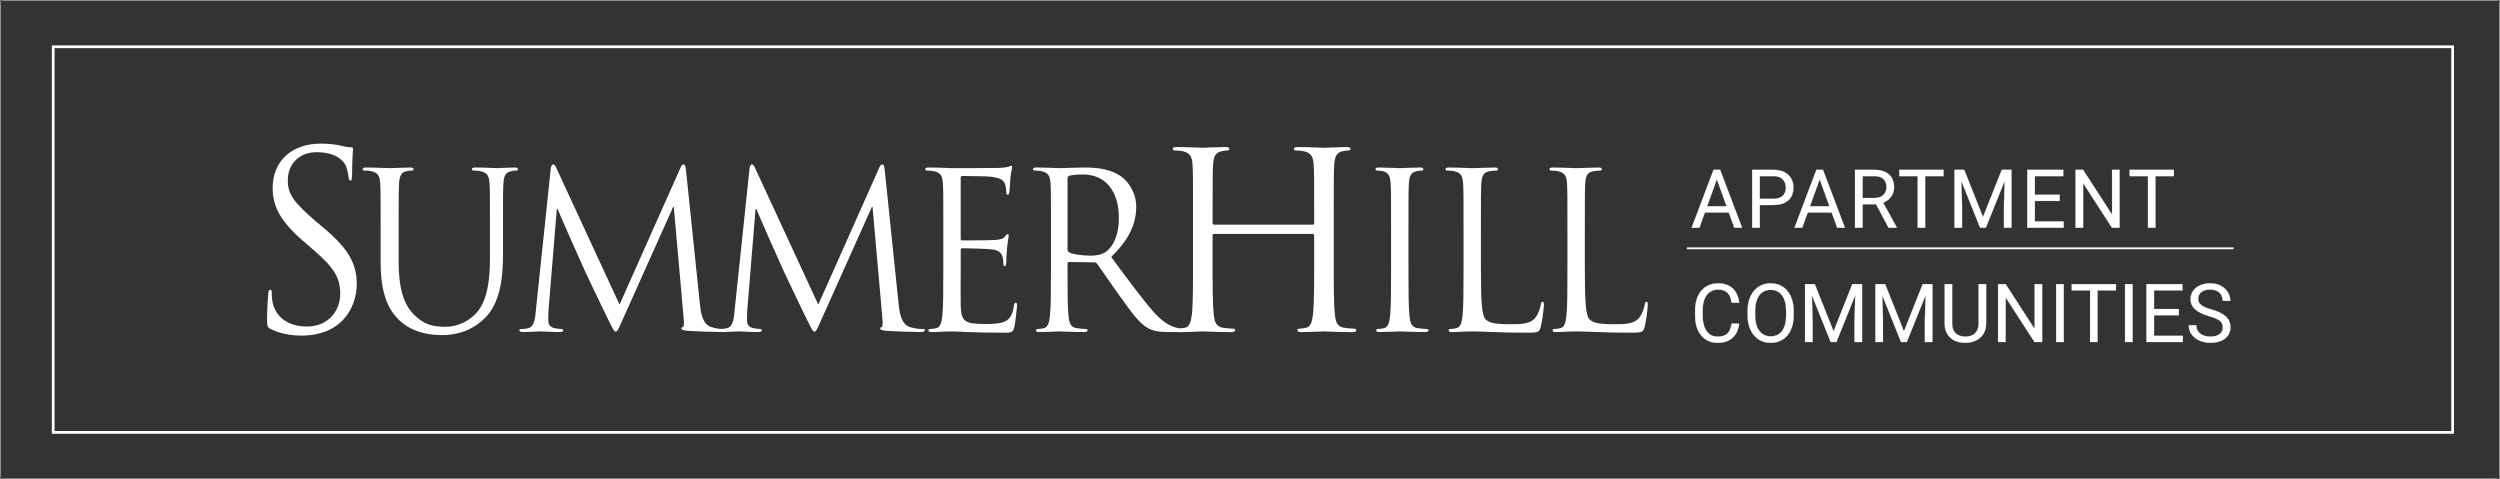 <svg width="240" height="46" viewBox="0 0 240 46" fill="none" xmlns="http://www.w3.org/2000/svg">
<rect x="0" y="0" width="240" height="46" fill="#333333" stroke="none"/>
<g clip-path="url(#clip0_9692_6447)">
<mask id="mask0_9692_6447" style="mask-type:luminance" maskUnits="userSpaceOnUse" x="0" y="0" width="240" height="46">
<path d="M240 0H0V46H240V0Z" fill="white"/>
</mask>
<g mask="url(#mask0_9692_6447)">
<path d="M239.957 0.038H0.04V45.96H239.957V0.038Z" stroke="white" stroke-width="0.087"/>
<path d="M235.452 4.49H5.107V41.51H235.452V4.49Z" stroke="white" stroke-width="0.261"/>
<path d="M164.966 16.795L163.145 21.86H162.4L164.498 16.303H164.978L164.966 16.795ZM166.493 21.86L164.668 16.795L164.656 16.303H165.136L167.241 21.86H166.493ZM166.398 19.803V20.406H163.307V19.803H166.398ZM170.239 19.681H168.769V19.082H170.239C170.523 19.082 170.754 19.036 170.93 18.944C171.107 18.853 171.235 18.725 171.315 18.562C171.399 18.4 171.441 18.214 171.441 18.005C171.441 17.814 171.399 17.635 171.315 17.467C171.235 17.299 171.107 17.164 170.93 17.062C170.754 16.958 170.523 16.906 170.239 16.906H168.939V21.86H168.21V16.303H170.239C170.654 16.303 171.006 16.375 171.293 16.52C171.58 16.665 171.798 16.866 171.946 17.123C172.095 17.378 172.169 17.669 172.169 17.997C172.169 18.354 172.095 18.658 171.946 18.91C171.798 19.162 171.58 19.354 171.293 19.486C171.006 19.616 170.654 19.681 170.239 19.681ZM174.839 16.795L173.017 21.86H172.274L174.37 16.303H174.85L174.839 16.795ZM176.365 21.86L174.54 16.795L174.529 16.303H175.008L177.113 21.86H176.365ZM176.271 19.803V20.406H173.18V19.803H176.271ZM178.082 16.303H179.903C180.317 16.303 180.665 16.366 180.951 16.494C181.237 16.621 181.455 16.809 181.604 17.059C181.755 17.305 181.831 17.609 181.831 17.971C181.831 18.225 181.779 18.458 181.675 18.669C181.575 18.878 181.429 19.056 181.237 19.204C181.048 19.349 180.822 19.457 180.557 19.528L180.353 19.608H178.642L178.634 19.009H179.926C180.188 19.009 180.406 18.963 180.58 18.872C180.753 18.777 180.885 18.651 180.972 18.494C181.061 18.336 181.105 18.162 181.105 17.971C181.105 17.757 181.063 17.57 180.98 17.41C180.897 17.249 180.767 17.126 180.587 17.039C180.411 16.95 180.183 16.906 179.903 16.906H178.811V21.86H178.082V16.303ZM181.298 21.86L179.96 19.341L180.72 19.337L182.077 21.815V21.86H181.298ZM184.813 16.303V21.86H184.095V16.303H184.813ZM186.582 16.303V16.906H182.331V16.303H186.582ZM187.86 16.303H188.567L190.369 20.834L192.168 16.303H192.878L190.642 21.86H190.09L187.86 16.303ZM187.63 16.303H188.253L188.355 19.692V21.86H187.63V16.303ZM192.481 16.303H193.105V21.86H192.38V19.692L192.481 16.303ZM198.113 21.261V21.86H195.2V21.261H198.113ZM195.347 16.303V21.86H194.618V16.303H195.347ZM197.728 18.692V19.292H195.2V18.692H197.728ZM198.075 16.303V16.906H195.2V16.303H198.075ZM203.48 16.303V21.86H202.747L199.977 17.574V21.86H199.248V16.303H199.977L202.758 20.601V16.303H203.48ZM206.924 16.303V21.86H206.206V16.303H206.924ZM208.692 16.303V16.906H204.441V16.303H208.692Z" fill="white"/>
<path d="M164.966 16.795L164.975 16.798V16.795L164.966 16.795ZM163.145 21.86V21.889L163.154 21.863L163.145 21.86ZM162.4 21.86L162.391 21.857L162.387 21.87H162.4V21.86ZM164.497 16.302V16.275L164.488 16.299L164.497 16.302ZM164.977 16.302L164.987 16.303V16.293H164.977V16.302ZM166.492 21.86L166.466 21.87H166.492V21.86ZM164.667 16.795L164.657 16.795L164.659 16.798L164.667 16.795ZM164.656 16.302V16.293H164.646V16.303L164.656 16.302ZM165.136 16.302L165.161 16.293H165.136V16.302ZM167.241 21.86V21.87H167.254L167.249 21.857L167.241 21.86ZM166.397 19.803H166.408V19.793H166.397V19.803ZM166.397 20.406V20.416H166.408V20.406H166.397ZM163.307 20.406H163.297V20.416H163.307V20.406ZM163.307 19.803V19.793H163.297V19.803H163.307ZM164.957 16.792L163.135 21.857L163.154 21.863L164.975 16.798L164.957 16.792ZM163.145 21.851H162.4V21.87H163.145V21.851ZM162.409 21.864L164.506 16.306L164.488 16.299L162.391 21.857L162.409 21.864ZM164.497 16.312H164.977V16.293H164.497V16.312ZM164.968 16.302L164.957 16.795L164.975 16.795L164.987 16.303L164.968 16.302ZM166.502 21.857L164.677 16.791L164.659 16.798L166.483 21.863L166.502 21.857ZM164.677 16.795L164.665 16.302L164.646 16.303L164.657 16.795L164.677 16.795ZM164.656 16.312H165.136V16.293H164.656V16.312ZM165.127 16.306L167.231 21.864L167.249 21.857L165.145 16.299L165.127 16.306ZM167.241 21.851H166.492V21.87H167.241V21.851ZM166.388 19.803V20.406H166.408V19.803H166.388ZM166.397 20.396H163.307V20.416H166.397V20.396ZM163.316 20.406V19.803H163.297V20.406H163.316ZM163.307 19.812H166.397V19.793H163.307V19.812ZM168.769 19.681H168.759V19.69H168.769V19.681ZM168.769 19.081V19.072H168.759V19.081H168.769ZM168.939 16.906V16.896H168.929V16.906H168.939ZM168.939 21.86V21.87H168.948V21.86H168.939ZM168.209 21.86H168.2V21.87H168.209V21.86ZM168.209 16.302V16.293H168.2V16.302H168.209ZM170.238 19.671H168.769V19.69H170.238V19.671ZM168.779 19.681V19.081H168.759V19.681H168.779ZM168.769 19.091H170.238V19.072H168.769V19.091ZM170.238 19.091C170.524 19.091 170.756 19.045 170.935 18.953L170.925 18.935C170.751 19.026 170.522 19.072 170.238 19.072V19.091ZM170.935 18.953C171.112 18.86 171.242 18.732 171.324 18.567L171.307 18.558C171.227 18.719 171.1 18.845 170.925 18.935L170.935 18.953ZM171.324 18.567C171.408 18.402 171.45 18.215 171.45 18.005H171.43C171.43 18.212 171.389 18.396 171.307 18.558L171.324 18.567ZM171.45 18.005C171.45 17.813 171.408 17.632 171.324 17.462L171.307 17.471C171.389 17.638 171.43 17.816 171.43 18.005H171.45ZM171.324 17.462C171.242 17.293 171.112 17.156 170.935 17.054L170.925 17.07C171.1 17.172 171.227 17.305 171.307 17.471L171.324 17.462ZM170.935 17.054C170.756 16.948 170.524 16.896 170.238 16.896V16.915C170.522 16.915 170.751 16.967 170.925 17.07L170.935 17.054ZM170.238 16.896H168.939V16.915H170.238V16.896ZM168.929 16.906V21.86H168.948V16.906H168.929ZM168.939 21.851H168.209V21.87H168.939V21.851ZM168.219 21.86V16.302H168.2V21.86H168.219ZM168.209 16.312H170.238V16.293H168.209V16.312ZM170.238 16.312C170.653 16.312 171.003 16.384 171.289 16.529L171.297 16.511C171.008 16.366 170.655 16.293 170.238 16.293V16.312ZM171.289 16.529C171.574 16.673 171.79 16.873 171.938 17.128L171.954 17.118C171.805 16.86 171.585 16.657 171.297 16.511L171.289 16.529ZM171.938 17.128C172.085 17.381 172.159 17.671 172.159 17.997H172.178C172.178 17.668 172.104 17.374 171.954 17.118L171.938 17.128ZM172.159 17.997C172.159 18.352 172.085 18.654 171.938 18.905L171.954 18.915C172.104 18.661 172.178 18.355 172.178 17.997H172.159ZM171.938 18.905C171.79 19.155 171.574 19.346 171.289 19.477L171.296 19.495C171.585 19.362 171.805 19.168 171.954 18.915L171.938 18.905ZM171.289 19.477C171.003 19.606 170.653 19.671 170.238 19.671V19.69C170.655 19.69 171.008 19.625 171.296 19.495L171.289 19.477ZM174.838 16.795L174.848 16.798V16.795L174.838 16.795ZM173.017 21.86V21.889L173.026 21.863L173.017 21.86ZM172.273 21.86L172.264 21.857L172.259 21.87H172.273V21.86ZM174.37 16.302V16.275L174.361 16.299L174.37 16.302ZM174.85 16.302L174.859 16.303V16.293H174.85V16.302ZM176.365 21.86L176.338 21.87H176.365V21.86ZM174.539 16.795L174.53 16.795L174.531 16.798L174.539 16.795ZM174.529 16.302V16.293H174.519V16.303L174.529 16.302ZM175.008 16.302L175.034 16.293H175.008V16.302ZM177.113 21.86V21.87H177.127L177.122 21.857L177.113 21.86ZM176.271 19.803H176.28V19.793H176.271V19.803ZM176.271 20.406V20.416H176.28V20.406H176.271ZM173.18 20.406H173.17V20.416H173.18V20.406ZM173.18 19.803V19.793H173.17V19.803H173.18ZM174.83 16.792L173.008 21.857L173.026 21.863L174.848 16.798L174.83 16.792ZM173.017 21.851H172.273V21.87H173.017V21.851ZM172.282 21.864L174.379 16.306L174.361 16.299L172.264 21.857L172.282 21.864ZM174.37 16.312H174.85V16.293H174.37V16.312ZM174.84 16.302L174.829 16.795L174.848 16.795L174.859 16.303L174.84 16.302ZM176.374 21.857L174.549 16.791L174.531 16.798L176.356 21.863L176.374 21.857ZM174.55 16.795L174.538 16.302L174.519 16.303L174.53 16.795L174.55 16.795ZM174.529 16.312H175.008V16.293H174.529V16.312ZM175 16.306L177.104 21.864L177.122 21.857L175.018 16.299L175 16.306ZM177.113 21.851H176.365V21.87H177.113V21.851ZM176.261 19.803V20.406H176.28V19.803H176.261ZM176.271 20.396H173.18V20.416H176.271V20.396ZM173.19 20.406V19.803H173.17V20.406H173.19ZM173.18 19.812H176.271V19.793H173.18V19.812ZM178.082 16.302V16.293H178.072V16.302H178.082ZM180.557 19.528L180.555 19.518L180.554 19.519L180.557 19.528ZM180.353 19.608V19.619L180.356 19.617L180.353 19.608ZM178.641 19.608L178.632 19.608V19.618H178.641V19.608ZM178.634 19.009V18.999H178.624V19.009L178.634 19.009ZM178.811 16.906V16.896H178.802V16.906H178.811ZM178.811 21.86V21.87H178.821V21.86H178.811ZM178.082 21.86H178.072V21.87H178.082V21.86ZM181.297 21.86L181.279 21.87H181.297V21.86ZM179.96 19.341V19.331L179.944 19.331L179.951 19.346L179.96 19.341ZM180.72 19.337L180.737 19.327L180.72 19.327V19.337ZM182.076 21.814H182.087L182.084 21.81L182.076 21.814ZM182.076 21.86V21.87H182.086V21.86H182.076ZM178.082 16.312H179.903V16.293H178.082V16.312ZM179.903 16.312C180.316 16.312 180.663 16.376 180.945 16.502L180.954 16.485C180.668 16.357 180.317 16.293 179.903 16.293V16.312ZM180.945 16.502C181.231 16.629 181.447 16.816 181.595 17.063L181.611 17.053C181.462 16.802 181.242 16.612 180.954 16.485L180.945 16.502ZM181.595 17.063C181.745 17.308 181.82 17.611 181.82 17.971H181.84C181.84 17.608 181.764 17.302 181.611 17.053L181.595 17.063ZM181.82 17.971C181.82 18.224 181.769 18.455 181.666 18.665L181.683 18.673C181.788 18.461 181.84 18.227 181.84 17.971H181.82ZM181.666 18.665C181.567 18.872 181.422 19.049 181.231 19.196L181.242 19.211C181.435 19.063 181.582 18.884 181.683 18.673L181.666 18.665ZM181.231 19.196C181.043 19.34 180.817 19.448 180.555 19.518L180.559 19.537C180.825 19.466 181.053 19.357 181.242 19.211L181.231 19.196ZM180.554 19.519L180.35 19.599L180.356 19.617L180.56 19.537L180.554 19.519ZM180.353 19.598H178.641V19.618L180.353 19.619V19.598ZM178.651 19.608L178.643 19.009L178.624 19.009L178.632 19.608L178.651 19.608ZM178.634 19.019H179.926V18.999H178.634V19.019ZM179.926 19.019C180.188 19.019 180.409 18.973 180.584 18.88L180.575 18.863C180.403 18.953 180.187 18.999 179.926 18.999V19.019ZM180.584 18.88C180.76 18.785 180.891 18.658 180.981 18.498L180.964 18.489C180.877 18.645 180.748 18.769 180.575 18.863L180.584 18.88ZM180.981 18.498C181.07 18.339 181.114 18.163 181.114 17.971H181.095C181.095 18.16 181.052 18.332 180.964 18.489L180.981 18.498ZM181.114 17.971C181.114 17.756 181.073 17.567 180.988 17.405L180.971 17.414C181.054 17.573 181.095 17.758 181.095 17.971H181.114ZM180.988 17.405C180.905 17.242 180.772 17.118 180.592 17.03L180.583 17.048C180.76 17.134 180.889 17.256 180.971 17.414L180.988 17.405ZM180.592 17.03C180.413 16.941 180.184 16.896 179.903 16.896V16.915C180.182 16.915 180.409 16.96 180.583 17.048L180.592 17.03ZM179.903 16.896H178.811V16.915H179.903V16.896ZM178.802 16.906V21.86H178.821V16.906H178.802ZM178.811 21.851H178.082V21.87H178.811V21.851ZM178.092 21.86V16.302H178.072V21.86H178.092ZM181.306 21.856L179.968 19.336L179.951 19.346L181.289 21.865L181.306 21.856ZM179.96 19.351L180.72 19.347V19.327L179.96 19.331V19.351ZM180.711 19.342L182.068 21.819L182.084 21.81L180.727 19.332L180.711 19.342ZM182.066 21.814V21.86H182.086L182.087 21.814H182.066ZM182.076 21.851H181.297V21.87H182.076V21.851ZM184.813 16.302H184.822V16.293H184.813V16.302ZM184.813 21.86V21.87H184.822V21.86H184.813ZM184.095 21.86H184.085V21.87H184.095V21.86ZM184.095 16.302V16.293H184.085V16.302H184.095ZM186.581 16.302H186.591V16.293H186.581V16.302ZM186.581 16.906V16.915H186.591V16.906H186.581ZM182.33 16.906H182.321V16.915H182.33V16.906ZM182.33 16.302V16.293H182.321V16.302H182.33ZM184.803 16.302V21.86H184.822V16.302H184.803ZM184.813 21.851H184.095V21.87H184.813V21.851ZM184.104 21.86V16.302H184.085V21.86H184.104ZM184.095 16.312H184.813V16.293H184.095V16.312ZM186.572 16.302V16.906H186.591V16.302H186.572ZM186.581 16.896H182.33V16.915H186.581V16.896ZM182.34 16.906V16.302H182.321V16.906H182.34ZM182.33 16.312H186.581V16.293H182.33V16.312ZM187.86 16.302V16.293H187.846L187.851 16.306L187.86 16.302ZM188.567 16.302L188.59 16.293H188.567V16.302ZM190.369 20.833L190.36 20.837L190.369 20.86L190.378 20.837L190.369 20.833ZM192.168 16.302V16.276L192.158 16.299L192.168 16.302ZM192.878 16.302L192.887 16.306L192.892 16.293H192.878V16.302ZM190.641 21.86V21.886L190.65 21.864L190.641 21.86ZM190.089 21.86L190.065 21.87H190.089V21.86ZM187.629 16.302V16.293H187.62V16.302H187.629ZM188.253 16.302L188.569 16.293H188.253V16.302ZM188.355 21.86V21.87H188.365V21.86H188.355ZM187.629 21.86H187.62V21.87H187.629V21.86ZM192.481 16.302V15.982L192.471 16.302L192.481 16.302ZM193.105 16.302H193.114V16.293H193.105V16.302ZM193.105 21.86V21.87H193.114V21.86H193.105ZM192.379 21.86H192.37V21.87H192.379V21.86ZM187.86 16.312H188.567V16.293H187.86V16.312ZM188.558 16.306L190.36 20.837L190.378 20.83L188.575 16.299L188.558 16.306ZM190.378 20.837L192.176 16.306L192.158 16.299L190.36 20.83L190.378 20.837ZM192.168 16.312H192.878V16.293H192.168V16.312ZM192.869 16.299L190.632 21.857L190.65 21.864L192.887 16.306L192.869 16.299ZM190.641 21.851H190.089V21.87H190.641V21.851ZM190.099 21.857L187.869 16.299L187.851 16.306L190.081 21.864L190.099 21.857ZM187.629 16.312H188.253V16.293H187.629V16.312ZM188.243 16.303L188.346 19.692L188.365 19.692L188.263 16.302L188.243 16.303ZM188.346 19.692V21.86H188.365V19.692L188.346 19.692ZM188.355 21.851H187.629V21.87H188.355V21.851ZM187.639 21.86V16.302H187.62V21.86H187.639ZM192.481 16.312H193.105V16.293H192.481V16.312ZM193.095 16.302V21.86H193.114V16.302H193.095ZM193.105 21.851H192.379V21.87H193.105V21.851ZM192.389 21.86V19.692L192.37 19.692V21.86H192.389ZM192.389 19.692L192.491 16.303L192.471 16.302L192.37 19.692L192.389 19.692ZM198.113 21.261H198.122V21.251H198.113V21.261ZM198.113 21.86V21.87H198.122V21.86H198.113ZM195.199 21.86H195.19V21.87H195.199V21.86ZM195.199 21.261V21.251H195.19V21.261H195.199ZM195.346 16.302H195.357V16.293H195.346V16.302ZM195.346 21.86V21.87H195.357V21.86H195.346ZM194.618 21.86H194.608V21.87H194.618V21.86ZM194.618 16.302V16.293H194.608V16.302H194.618ZM197.727 18.692H197.737V18.682H197.727V18.692ZM197.727 19.291V19.301H197.737V19.291H197.727ZM195.199 19.291H195.19V19.301H195.199V19.291ZM195.199 18.692V18.682H195.19V18.692H195.199ZM198.075 16.302H198.084V16.293H198.075V16.302ZM198.075 16.906V16.915H198.084V16.906H198.075ZM195.199 16.906H195.19V16.915H195.199V16.906ZM195.199 16.302V16.293H195.19V16.302H195.199ZM198.103 21.261V21.86H198.122V21.261H198.103ZM198.113 21.851H195.199V21.87H198.113V21.851ZM195.209 21.86V21.261H195.19V21.86H195.209ZM195.199 21.271H198.113V21.251H195.199V21.271ZM195.337 16.302V21.86H195.357V16.302H195.337ZM195.346 21.851H194.618V21.87H195.346V21.851ZM194.627 21.86V16.302H194.608V21.86H194.627ZM194.618 16.312H195.346V16.293H194.618V16.312ZM197.718 18.692V19.291H197.737V18.692H197.718ZM197.727 19.282H195.199V19.301H197.727V19.282ZM195.209 19.291V18.692H195.19V19.291H195.209ZM195.199 18.702H197.727V18.682H195.199V18.702ZM198.065 16.302V16.906H198.084V16.302H198.065ZM198.075 16.896H195.199V16.915H198.075V16.896ZM195.209 16.906V16.302H195.19V16.906H195.209ZM195.199 16.312H198.075V16.293H195.199V16.312ZM203.48 16.302H203.489V16.293H203.48V16.302ZM203.48 21.86V21.87H203.489V21.86H203.48ZM202.747 21.86L202.731 21.87H202.747V21.86ZM199.977 17.574L199.985 17.568L199.967 17.541V17.574H199.977ZM199.977 21.86V21.87H199.987V21.86H199.977ZM199.248 21.86H199.239V21.87H199.248V21.86ZM199.248 16.302V16.293H199.239V16.302H199.248ZM199.977 16.302L199.992 16.293H199.977V16.302ZM202.758 20.601L202.749 20.606L202.767 20.633V20.601H202.758ZM202.758 16.302V16.293H202.748V16.302H202.758ZM203.47 16.302V21.86H203.489V16.302H203.47ZM203.48 21.851H202.747V21.87H203.48V21.851ZM202.755 21.855L199.985 17.568L199.969 17.579L202.739 21.866L202.755 21.855ZM199.967 17.574V21.86H199.987V17.574H199.967ZM199.977 21.851H199.248V21.87H199.977V21.851ZM199.258 21.86V16.302H199.239V21.86H199.258ZM199.248 16.312H199.977V16.293H199.248V16.312ZM199.969 16.308L202.749 20.606L202.766 20.595L199.985 16.297L199.969 16.308ZM202.767 20.601V16.302H202.748V20.601H202.767ZM202.758 16.312H203.48V16.293H202.758V16.312ZM206.923 16.302H206.933V16.293H206.923V16.302ZM206.923 21.86V21.87H206.933V21.86H206.923ZM206.205 21.86H206.196V21.87H206.205V21.86ZM206.205 16.302V16.293H206.196V16.302H206.205ZM208.692 16.302H208.701V16.293H208.692V16.302ZM208.692 16.906V16.915H208.701V16.906H208.692ZM204.441 16.906H204.431V16.915H204.441V16.906ZM204.441 16.302V16.293H204.431V16.302H204.441ZM206.914 16.302V21.86H206.933V16.302H206.914ZM206.923 21.851H206.205V21.87H206.923V21.851ZM206.215 21.86V16.302H206.196V21.86H206.215ZM206.205 16.312H206.923V16.293H206.205V16.312ZM208.682 16.302V16.906H208.701V16.302H208.682ZM208.692 16.896H204.441V16.915H208.692V16.896ZM204.45 16.906V16.302H204.431V16.906H204.45ZM204.441 16.312H208.692V16.293H204.441V16.312Z" fill="white"/>
<path d="M166.238 31.068H166.962C166.925 31.419 166.826 31.733 166.664 32.011C166.503 32.288 166.274 32.508 165.98 32.671C165.685 32.831 165.317 32.912 164.877 32.912C164.555 32.912 164.262 32.85 163.997 32.728C163.735 32.606 163.509 32.433 163.321 32.209C163.132 31.983 162.986 31.712 162.882 31.396C162.781 31.078 162.73 30.724 162.73 30.335V29.782C162.73 29.392 162.781 29.04 162.882 28.724C162.986 28.406 163.133 28.134 163.324 27.907C163.518 27.681 163.751 27.507 164.023 27.384C164.295 27.262 164.601 27.201 164.941 27.201C165.357 27.201 165.708 27.28 165.996 27.438C166.282 27.596 166.505 27.814 166.664 28.094C166.826 28.372 166.925 28.694 166.962 29.06H166.238C166.201 28.8 166.136 28.578 166.041 28.392C165.945 28.204 165.809 28.059 165.632 27.957C165.456 27.855 165.226 27.804 164.941 27.804C164.697 27.804 164.482 27.851 164.295 27.945C164.112 28.04 163.956 28.173 163.83 28.346C163.707 28.519 163.614 28.727 163.551 28.968C163.487 29.21 163.456 29.479 163.456 29.774V30.335C163.456 30.607 163.484 30.863 163.54 31.102C163.598 31.342 163.684 31.551 163.801 31.732C163.916 31.913 164.063 32.055 164.243 32.16C164.421 32.261 164.632 32.312 164.877 32.312C165.186 32.312 165.434 32.263 165.617 32.163C165.801 32.064 165.94 31.922 166.034 31.736C166.128 31.55 166.197 31.328 166.238 31.068ZM172.192 29.881V30.232C172.192 30.649 172.141 31.023 172.037 31.354C171.934 31.685 171.785 31.966 171.591 32.198C171.397 32.429 171.165 32.606 170.892 32.728C170.623 32.85 170.32 32.912 169.985 32.912C169.66 32.912 169.362 32.85 169.09 32.728C168.821 32.606 168.586 32.429 168.387 32.198C168.191 31.966 168.038 31.685 167.93 31.354C167.822 31.023 167.768 30.649 167.768 30.232V29.881C167.768 29.463 167.821 29.091 167.926 28.762C168.034 28.432 168.187 28.15 168.383 27.919C168.58 27.685 168.813 27.507 169.082 27.384C169.355 27.262 169.653 27.201 169.978 27.201C170.313 27.201 170.615 27.262 170.885 27.384C171.157 27.507 171.389 27.685 171.584 27.919C171.78 28.15 171.93 28.432 172.034 28.762C172.139 29.091 172.192 29.463 172.192 29.881ZM171.47 30.232V29.873C171.47 29.542 171.436 29.25 171.369 28.995C171.303 28.741 171.205 28.527 171.077 28.354C170.949 28.181 170.792 28.05 170.605 27.961C170.421 27.872 170.212 27.827 169.978 27.827C169.751 27.827 169.546 27.872 169.362 27.961C169.18 28.05 169.025 28.181 168.894 28.354C168.765 28.527 168.665 28.741 168.595 28.995C168.525 29.25 168.49 29.542 168.49 29.873V30.232C168.49 30.565 168.525 30.861 168.595 31.118C168.665 31.372 168.767 31.587 168.897 31.763C169.03 31.936 169.188 32.067 169.37 32.156C169.553 32.245 169.759 32.289 169.985 32.289C170.222 32.289 170.432 32.245 170.616 32.156C170.8 32.067 170.955 31.936 171.081 31.763C171.209 31.587 171.307 31.372 171.372 31.118C171.438 30.861 171.47 30.565 171.47 30.232ZM173.514 27.278H174.221L176.023 31.808L177.822 27.278H178.533L176.296 32.835H175.744L173.514 27.278ZM173.284 27.278H173.907L174.01 30.667V32.835H173.284V27.278ZM178.135 27.278H178.759V32.835H178.034V30.667L178.135 27.278ZM180.27 27.278H180.977L182.779 31.808L184.578 27.278H185.288L183.051 32.835H182.5L180.27 27.278ZM180.04 27.278H180.663L180.766 30.667V32.835H180.04V27.278ZM184.891 27.278H185.514V32.835H184.79V30.667L184.891 27.278ZM189.943 27.278H190.668V31.037C190.668 31.455 190.576 31.802 190.393 32.08C190.209 32.357 189.964 32.566 189.66 32.706C189.357 32.843 189.029 32.912 188.673 32.912C188.3 32.912 187.963 32.843 187.661 32.706C187.361 32.566 187.123 32.357 186.947 32.08C186.773 31.802 186.686 31.455 186.686 31.037V27.278H187.408V31.037C187.408 31.328 187.461 31.567 187.566 31.755C187.672 31.943 187.819 32.083 188.008 32.175C188.2 32.267 188.422 32.312 188.673 32.312C188.927 32.312 189.149 32.267 189.338 32.175C189.53 32.083 189.679 31.943 189.784 31.755C189.89 31.567 189.943 31.328 189.943 31.037V27.278ZM196.045 27.278V32.835H195.313L192.543 28.549V32.835H191.813V27.278H192.543L195.323 31.576V27.278H196.045ZM198.12 27.278V32.835H197.39V27.278H198.12ZM201.365 27.278V32.835H200.648V27.278H201.365ZM203.134 27.278V27.881H198.883V27.278H203.134ZM204.731 27.278V32.835H204.003V27.278H204.731ZM209.553 32.236V32.835H206.64V32.236H209.553ZM206.787 27.278V32.835H206.058V27.278H206.787ZM209.168 29.667V30.266H206.64V29.667H209.168ZM209.515 27.278V27.881H206.64V27.278H209.515ZM213.388 31.431C213.388 31.301 213.368 31.186 213.328 31.087C213.29 30.985 213.222 30.894 213.124 30.812C213.028 30.731 212.894 30.653 212.724 30.579C212.555 30.506 212.34 30.43 212.08 30.354C211.809 30.273 211.563 30.182 211.344 30.083C211.125 29.981 210.937 29.866 210.781 29.736C210.625 29.606 210.506 29.457 210.422 29.289C210.339 29.121 210.297 28.929 210.297 28.713C210.297 28.497 210.342 28.297 210.43 28.113C210.518 27.93 210.644 27.771 210.807 27.636C210.973 27.499 211.172 27.392 211.401 27.316C211.63 27.239 211.886 27.201 212.168 27.201C212.581 27.201 212.931 27.281 213.218 27.442C213.508 27.599 213.728 27.807 213.879 28.064C214.031 28.318 214.106 28.591 214.106 28.881H213.381C213.381 28.672 213.336 28.488 213.248 28.327C213.16 28.164 213.027 28.037 212.848 27.945C212.669 27.851 212.443 27.804 212.168 27.804C211.909 27.804 211.694 27.844 211.525 27.923C211.357 28.002 211.23 28.108 211.148 28.243C211.067 28.378 211.026 28.532 211.026 28.705C211.026 28.822 211.05 28.929 211.099 29.026C211.149 29.12 211.226 29.208 211.329 29.289C211.434 29.371 211.568 29.446 211.729 29.514C211.893 29.583 212.088 29.649 212.315 29.713C212.628 29.802 212.897 29.901 213.124 30.011C213.351 30.12 213.536 30.244 213.683 30.381C213.831 30.516 213.941 30.67 214.012 30.843C214.085 31.013 214.121 31.207 214.121 31.423C214.121 31.649 214.076 31.854 213.985 32.038C213.894 32.221 213.765 32.377 213.596 32.507C213.427 32.637 213.224 32.737 212.987 32.809C212.753 32.877 212.491 32.912 212.202 32.912C211.948 32.912 211.697 32.876 211.45 32.805C211.206 32.733 210.983 32.627 210.781 32.484C210.582 32.342 210.422 32.166 210.301 31.957C210.183 31.746 210.123 31.502 210.123 31.224H210.849C210.849 31.415 210.886 31.579 210.959 31.717C211.032 31.852 211.131 31.964 211.257 32.053C211.386 32.142 211.53 32.208 211.691 32.251C211.856 32.292 212.025 32.312 212.202 32.312C212.456 32.312 212.671 32.277 212.848 32.206C213.024 32.134 213.158 32.032 213.248 31.9C213.342 31.768 213.388 31.611 213.388 31.431Z" fill="white"/>
<path d="M166.237 31.069V31.006L166.228 31.067L166.237 31.069ZM166.962 31.069L166.972 31.07L166.973 31.059H166.962V31.069ZM166.962 29.061V29.07H166.973L166.972 29.06L166.962 29.061ZM166.237 29.061L166.167 29.07H166.237V29.061ZM166.237 31.078H166.962V31.059H166.237V31.078ZM166.952 31.067C166.915 31.418 166.816 31.73 166.656 32.007L166.673 32.016C166.834 31.738 166.934 31.422 166.972 31.07L166.952 31.067ZM166.656 32.007C166.495 32.282 166.269 32.501 165.975 32.663L165.985 32.68C166.281 32.517 166.51 32.295 166.673 32.016L166.656 32.007ZM165.975 32.663C165.682 32.822 165.316 32.903 164.877 32.903V32.922C165.319 32.922 165.688 32.842 165.985 32.68L165.975 32.663ZM164.877 32.903C164.555 32.903 164.263 32.842 164 32.72L163.992 32.738C164.258 32.861 164.553 32.922 164.877 32.922V32.903ZM164 32.72C163.74 32.599 163.516 32.426 163.327 32.204L163.313 32.216C163.502 32.441 163.729 32.615 163.992 32.738L164 32.72ZM163.327 32.204C163.139 31.978 162.994 31.708 162.891 31.394L162.872 31.4C162.976 31.716 163.123 31.989 163.313 32.216L163.327 32.204ZM162.891 31.394C162.79 31.077 162.741 30.724 162.741 30.336H162.721C162.721 30.726 162.771 31.081 162.872 31.4L162.891 31.394ZM162.741 30.336V29.782H162.721V30.336H162.741ZM162.741 29.782C162.741 29.394 162.79 29.042 162.891 28.728L162.872 28.722C162.771 29.038 162.721 29.392 162.721 29.782H162.741ZM162.891 28.728C162.994 28.411 163.141 28.14 163.331 27.914L163.316 27.902C163.124 28.129 162.976 28.403 162.872 28.722L162.891 28.728ZM163.331 27.914C163.524 27.689 163.756 27.516 164.027 27.394L164.018 27.376C163.745 27.499 163.511 27.674 163.316 27.902L163.331 27.914ZM164.027 27.394C164.297 27.272 164.602 27.212 164.94 27.212V27.192C164.6 27.192 164.293 27.253 164.018 27.376L164.027 27.394ZM164.94 27.212C165.355 27.212 165.705 27.29 165.991 27.447L166 27.43C165.711 27.271 165.358 27.192 164.94 27.192V27.212ZM165.991 27.447C166.276 27.604 166.498 27.822 166.656 28.1L166.673 28.09C166.512 27.809 166.288 27.589 166 27.43L165.991 27.447ZM166.656 28.1C166.816 28.376 166.915 28.697 166.952 29.062L166.972 29.06C166.934 28.692 166.834 28.369 166.673 28.09L166.656 28.1ZM166.962 29.051H166.237V29.07H166.962V29.051ZM166.247 29.059C166.211 28.799 166.145 28.575 166.049 28.388L166.032 28.397C166.127 28.582 166.193 28.803 166.228 29.062L166.247 29.059ZM166.049 28.388C165.953 28.198 165.815 28.052 165.637 27.949L165.627 27.966C165.802 28.067 165.937 28.211 166.032 28.397L166.049 28.388ZM165.637 27.949C165.458 27.846 165.227 27.795 164.94 27.795V27.815C165.224 27.815 165.453 27.865 165.627 27.966L165.637 27.949ZM164.94 27.795C164.696 27.795 164.478 27.843 164.291 27.938L164.299 27.955C164.484 27.861 164.698 27.815 164.94 27.815V27.795ZM164.291 27.938C164.105 28.032 163.949 28.167 163.822 28.341L163.838 28.353C163.962 28.181 164.117 28.048 164.299 27.955L164.291 27.938ZM163.822 28.341C163.698 28.515 163.605 28.724 163.541 28.967L163.56 28.972C163.623 28.731 163.715 28.525 163.838 28.353L163.822 28.341ZM163.541 28.967C163.478 29.209 163.446 29.479 163.446 29.775H163.465C163.465 29.48 163.497 29.212 163.56 28.972L163.541 28.967ZM163.446 29.775V30.336H163.465V29.775H163.446ZM163.446 30.336C163.446 30.609 163.474 30.865 163.53 31.105L163.549 31.101C163.493 30.862 163.465 30.607 163.465 30.336H163.446ZM163.53 31.105C163.588 31.345 163.675 31.556 163.792 31.738L163.808 31.727C163.693 31.548 163.606 31.339 163.549 31.101L163.53 31.105ZM163.792 31.738C163.908 31.92 164.057 32.064 164.238 32.169L164.247 32.152C164.07 32.048 163.923 31.907 163.808 31.727L163.792 31.738ZM164.238 32.169C164.418 32.272 164.631 32.323 164.877 32.323V32.303C164.634 32.303 164.423 32.253 164.247 32.152L164.238 32.169ZM164.877 32.323C165.187 32.323 165.436 32.273 165.622 32.173L165.613 32.156C165.431 32.254 165.185 32.303 164.877 32.303V32.323ZM165.622 32.173C165.808 32.072 165.947 31.929 166.042 31.741L166.025 31.732C165.932 31.916 165.795 32.057 165.613 32.156L165.622 32.173ZM166.042 31.741C166.138 31.554 166.206 31.33 166.247 31.07L166.228 31.067C166.187 31.326 166.12 31.547 166.025 31.732L166.042 31.741ZM172.182 29.881V30.233H172.201V29.881H172.182ZM172.182 30.233C172.182 30.649 172.131 31.022 172.028 31.352L172.046 31.358C172.15 31.026 172.201 30.651 172.201 30.233H172.182ZM172.028 31.352C171.924 31.682 171.776 31.962 171.584 32.192L171.598 32.205C171.793 31.972 171.942 31.69 172.046 31.358L172.028 31.352ZM171.584 32.192C171.39 32.423 171.159 32.599 170.888 32.72L170.896 32.738C171.169 32.615 171.403 32.438 171.598 32.205L171.584 32.192ZM170.888 32.72C170.62 32.842 170.319 32.903 169.985 32.903V32.922C170.321 32.922 170.625 32.861 170.896 32.738L170.888 32.72ZM169.985 32.903C169.662 32.903 169.364 32.842 169.094 32.72L169.086 32.738C169.359 32.861 169.659 32.922 169.985 32.922V32.903ZM169.094 32.72C168.825 32.599 168.593 32.423 168.394 32.192L168.379 32.205C168.579 32.438 168.815 32.615 169.086 32.738L169.094 32.72ZM168.394 32.192C168.199 31.962 168.047 31.682 167.939 31.352L167.92 31.358C168.029 31.69 168.182 31.972 168.379 32.205L168.394 32.192ZM167.939 31.352C167.831 31.022 167.777 30.649 167.777 30.233H167.758C167.758 30.651 167.812 31.026 167.92 31.358L167.939 31.352ZM167.777 30.233V29.881H167.758V30.233H167.777ZM167.777 29.881C167.777 29.465 167.83 29.093 167.935 28.766L167.916 28.76C167.811 29.089 167.758 29.463 167.758 29.881H167.777ZM167.935 28.766C168.043 28.436 168.195 28.156 168.391 27.926L168.375 27.913C168.178 28.146 168.025 28.428 167.916 28.76L167.935 28.766ZM168.391 27.926C168.586 27.693 168.817 27.515 169.086 27.394L169.078 27.376C168.807 27.499 168.573 27.678 168.375 27.913L168.391 27.926ZM169.086 27.394C169.356 27.272 169.654 27.212 169.978 27.212V27.192C169.651 27.192 169.352 27.253 169.078 27.376L169.086 27.394ZM169.978 27.212C170.312 27.212 170.612 27.272 170.881 27.394L170.888 27.376C170.617 27.253 170.313 27.192 169.978 27.192V27.212ZM170.881 27.394C171.151 27.515 171.383 27.693 171.576 27.926L171.591 27.913C171.396 27.678 171.161 27.499 170.888 27.376L170.881 27.394ZM171.576 27.926C171.771 28.156 171.921 28.436 172.024 28.766L172.042 28.76C171.938 28.428 171.789 28.146 171.59 27.913L171.576 27.926ZM172.024 28.766C172.129 29.093 172.182 29.465 172.182 29.881H172.201C172.201 29.463 172.148 29.09 172.042 28.76L172.024 28.766ZM171.479 30.233V29.874H171.46V30.233H171.479ZM171.479 29.874C171.479 29.542 171.445 29.249 171.377 28.993L171.359 28.998C171.426 29.252 171.46 29.544 171.46 29.874H171.479ZM171.377 28.993C171.31 28.738 171.214 28.523 171.085 28.349L171.069 28.36C171.197 28.532 171.293 28.745 171.359 28.998L171.377 28.993ZM171.085 28.349C170.956 28.174 170.797 28.043 170.608 27.953L170.601 27.97C170.786 28.059 170.941 28.189 171.069 28.36L171.085 28.349ZM170.608 27.953C170.423 27.863 170.213 27.818 169.978 27.818V27.838C170.211 27.838 170.418 27.882 170.601 27.97L170.608 27.953ZM169.978 27.818C169.75 27.818 169.543 27.863 169.357 27.953L169.366 27.97C169.548 27.882 169.752 27.838 169.978 27.838V27.818ZM169.357 27.953C169.175 28.043 169.018 28.174 168.886 28.349L168.901 28.36C169.031 28.189 169.186 28.059 169.366 27.97L169.357 27.953ZM168.886 28.349C168.756 28.523 168.656 28.738 168.585 28.993L168.604 28.998C168.674 28.745 168.773 28.532 168.901 28.36L168.886 28.349ZM168.585 28.993C168.515 29.249 168.479 29.542 168.479 29.874H168.499C168.499 29.544 168.534 29.252 168.604 28.998L168.585 28.993ZM168.479 29.874V30.233H168.499V29.874H168.479ZM168.479 30.233C168.479 30.567 168.515 30.863 168.585 31.121L168.604 31.116C168.534 30.86 168.499 30.565 168.499 30.233H168.479ZM168.585 31.121C168.656 31.376 168.758 31.592 168.89 31.769L168.905 31.757C168.775 31.583 168.674 31.369 168.604 31.116L168.585 31.121ZM168.89 31.769C169.023 31.943 169.183 32.075 169.365 32.165L169.373 32.148C169.193 32.059 169.038 31.929 168.905 31.757L168.89 31.769ZM169.365 32.165C169.551 32.255 169.758 32.3 169.985 32.3V32.28C169.759 32.28 169.555 32.236 169.373 32.148L169.365 32.165ZM169.985 32.3C170.223 32.3 170.435 32.255 170.62 32.165L170.612 32.148C170.429 32.236 170.22 32.28 169.985 32.28V32.3ZM170.62 32.165C170.806 32.075 170.961 31.943 171.088 31.769L171.073 31.758C170.948 31.929 170.794 32.059 170.612 32.148L170.62 32.165ZM171.088 31.769C171.217 31.592 171.315 31.376 171.382 31.121L171.363 31.116C171.297 31.369 171.2 31.583 171.073 31.758L171.088 31.769ZM171.382 31.121C171.447 30.863 171.479 30.567 171.479 30.233H171.46C171.46 30.565 171.428 30.86 171.363 31.116L171.382 31.121ZM173.514 27.278V27.268H173.5L173.506 27.282L173.514 27.278ZM174.221 27.278L174.244 27.268H174.221V27.278ZM176.023 31.809L176.014 31.813L176.023 31.835L176.032 31.813L176.023 31.809ZM177.822 27.278V27.252L177.812 27.274L177.822 27.278ZM178.532 27.278L178.541 27.282L178.546 27.268H178.532V27.278ZM176.295 32.836V32.862L176.304 32.84L176.295 32.836ZM175.743 32.836L175.72 32.846H175.743V32.836ZM173.284 27.278V27.268H173.274V27.278H173.284ZM173.907 27.278L174.224 27.268H173.907V27.278ZM174.009 32.836V32.846H174.019V32.836H174.009ZM173.284 32.836H173.274V32.846H173.284V32.836ZM178.135 27.278V26.958L178.125 27.278L178.135 27.278ZM178.759 27.278H178.768V27.268H178.759V27.278ZM178.759 32.836V32.846H178.768V32.836H178.759ZM178.033 32.836H178.024V32.846H178.033V32.836ZM173.514 27.288H174.221V27.268H173.514V27.288ZM174.212 27.282L176.014 31.813L176.032 31.805L174.229 27.274L174.212 27.282ZM176.032 31.813L177.83 27.282L177.812 27.274L176.014 31.805L176.032 31.813ZM177.822 27.288H178.532V27.268H177.822V27.288ZM178.523 27.274L176.286 32.832L176.304 32.84L178.541 27.282L178.523 27.274ZM176.295 32.826H175.743V32.846H176.295V32.826ZM175.753 32.832L173.524 27.274L173.506 27.282L175.735 32.84L175.753 32.832ZM173.284 27.288H173.907V27.268H173.284V27.288ZM173.897 27.279L174 30.668L174.019 30.668L173.916 27.278L173.897 27.279ZM174 30.668V32.836H174.019V30.668L174 30.668ZM174.009 32.826H173.284V32.846H174.009V32.826ZM173.293 32.836V27.278H173.274V32.836H173.293ZM178.135 27.288H178.759V27.268H178.135V27.288ZM178.749 27.278V32.836H178.768V27.278H178.749ZM178.759 32.826H178.033V32.846H178.759V32.826ZM178.043 32.836V30.668L178.024 30.668V32.836H178.043ZM178.043 30.668L178.145 27.279L178.125 27.278L178.024 30.668L178.043 30.668ZM180.27 27.278V27.268H180.256L180.261 27.282L180.27 27.278ZM180.977 27.278L181.001 27.268H180.977V27.278ZM182.779 31.809L182.77 31.813L182.779 31.835L182.788 31.813L182.779 31.809ZM184.578 27.278V27.252L184.568 27.274L184.578 27.278ZM185.287 27.278L185.297 27.282L185.302 27.268H185.287V27.278ZM183.051 32.836V32.862L183.06 32.84L183.051 32.836ZM182.499 32.836L182.476 32.846H182.499V32.836ZM180.04 27.278V27.268H180.03V27.278H180.04ZM180.663 27.278L180.98 27.268H180.663V27.278ZM180.765 32.836V32.846H180.775V32.836H180.765ZM180.04 32.836H180.03V32.846H180.04V32.836ZM184.891 27.278V26.958L184.881 27.278L184.891 27.278ZM185.514 27.278H185.524V27.268H185.514V27.278ZM185.514 32.836V32.846H185.524V32.836H185.514ZM184.789 32.836H184.779V32.846H184.789V32.836ZM180.27 27.288H180.977V27.268H180.27V27.288ZM180.967 27.282L182.77 31.813L182.788 31.805L180.985 27.274L180.967 27.282ZM182.788 31.813L184.586 27.282L184.568 27.274L182.77 31.805L182.788 31.813ZM184.578 27.288H185.287V27.268H184.578V27.288ZM185.279 27.274L183.042 32.832L183.06 32.84L185.297 27.282L185.279 27.274ZM183.051 32.826H182.499V32.846H183.051V32.826ZM182.508 32.832L180.279 27.274L180.261 27.282L182.49 32.84L182.508 32.832ZM180.04 27.288H180.663V27.268H180.04V27.288ZM180.653 27.279L180.755 30.668L180.775 30.668L180.672 27.278L180.653 27.279ZM180.755 30.668V32.836H180.775V30.668L180.755 30.668ZM180.765 32.826H180.04V32.846H180.765V32.826ZM180.049 32.836V27.278H180.03V32.836H180.049ZM184.891 27.288H185.514V27.268H184.891V27.288ZM185.505 27.278V32.836H185.524V27.278H185.505ZM185.514 32.826H184.789V32.846H185.514V32.826ZM184.799 32.836V30.668L184.779 30.668V32.836H184.799ZM184.799 30.668L184.9 27.279L184.881 27.278L184.779 30.668L184.799 30.668ZM189.943 27.278V27.268H189.933V27.278H189.943ZM190.668 27.278H190.677V27.268H190.668V27.278ZM186.686 27.278V27.268H186.676V27.278H186.686ZM187.408 27.278H187.417V27.268H187.408V27.278ZM189.943 27.288H190.668V27.268H189.943V27.288ZM190.658 27.278V31.038H190.677V27.278H190.658ZM190.658 31.038C190.658 31.454 190.567 31.799 190.384 32.075L190.4 32.086C190.585 31.806 190.677 31.457 190.677 31.038H190.658ZM190.384 32.075C190.201 32.351 189.958 32.558 189.656 32.697L189.663 32.715C189.97 32.574 190.215 32.364 190.4 32.086L190.384 32.075ZM189.656 32.697C189.354 32.834 189.027 32.903 188.673 32.903V32.922C189.03 32.922 189.36 32.853 189.663 32.715L189.656 32.697ZM188.673 32.903C188.302 32.903 187.965 32.834 187.665 32.697L187.657 32.715C187.961 32.853 188.299 32.922 188.673 32.922V32.903ZM187.665 32.697C187.367 32.558 187.13 32.351 186.955 32.075L186.938 32.085C187.115 32.364 187.355 32.574 187.657 32.715L187.665 32.697ZM186.955 32.075C186.782 31.799 186.695 31.454 186.695 31.038H186.676C186.676 31.457 186.763 31.806 186.938 32.085L186.955 32.075ZM186.695 31.038V27.278H186.676V31.038H186.695ZM186.686 27.288H187.408V27.268H186.686V27.288ZM187.398 27.278V31.038H187.417V27.278H187.398ZM187.398 31.038C187.398 31.329 187.451 31.57 187.557 31.761L187.574 31.751C187.47 31.564 187.417 31.327 187.417 31.038H187.398ZM187.557 31.761C187.665 31.95 187.814 32.092 188.004 32.184L188.013 32.167C187.825 32.076 187.68 31.938 187.574 31.751L187.557 31.761ZM188.004 32.184C188.197 32.277 188.42 32.323 188.673 32.323V32.303C188.423 32.303 188.202 32.258 188.013 32.167L188.004 32.184ZM188.673 32.323C188.929 32.323 189.152 32.277 189.343 32.184L189.334 32.167C189.146 32.258 188.926 32.303 188.673 32.303V32.323ZM189.343 32.184C189.535 32.092 189.686 31.951 189.792 31.761L189.775 31.751C189.671 31.938 189.524 32.076 189.334 32.167L189.343 32.184ZM189.792 31.761C189.9 31.57 189.953 31.329 189.953 31.038H189.933C189.933 31.327 189.881 31.564 189.775 31.751L189.792 31.761ZM189.953 31.038V27.278H189.933V31.038H189.953ZM196.045 27.278H196.054V27.268H196.045V27.278ZM196.045 32.836V32.846H196.054V32.836H196.045ZM195.312 32.836L195.297 32.846H195.312V32.836ZM192.542 28.549L192.55 28.544L192.533 28.517V28.549H192.542ZM192.542 32.836V32.846H192.552V32.836H192.542ZM191.813 32.836H191.803V32.846H191.813V32.836ZM191.813 27.278V27.268H191.803V27.278H191.813ZM192.542 27.278L192.557 27.268H192.542V27.278ZM195.323 31.576L195.315 31.582L195.333 31.609V31.576H195.323ZM195.323 27.278V27.268H195.313V27.278H195.323ZM196.035 27.278V32.836H196.054V27.278H196.035ZM196.045 32.826H195.312V32.846H196.045V32.826ZM195.32 32.831L192.55 28.544L192.534 28.555L195.304 32.841L195.32 32.831ZM192.533 28.549V32.836H192.552V28.549H192.533ZM192.542 32.826H191.813V32.846H192.542V32.826ZM191.822 32.836V27.278H191.803V32.836H191.822ZM191.813 27.288H192.542V27.268H191.813V27.288ZM192.534 27.284L195.315 31.582L195.331 31.571L192.55 27.273L192.534 27.284ZM195.333 31.576V27.278H195.313V31.576H195.333ZM195.323 27.288H196.045V27.268H195.323V27.288ZM198.119 27.278H198.129V27.268H198.119V27.278ZM198.119 32.836V32.846H198.129V32.836H198.119ZM197.39 32.836H197.38V32.846H197.39V32.836ZM197.39 27.278V27.268H197.38V27.278H197.39ZM198.11 27.278V32.836H198.129V27.278H198.11ZM198.119 32.826H197.39V32.846H198.119V32.826ZM197.399 32.836V27.278H197.38V32.836H197.399ZM197.39 27.288H198.119V27.268H197.39V27.288ZM201.364 27.278H201.375V27.268H201.364V27.278ZM201.364 32.836V32.846H201.375V32.836H201.364ZM200.647 32.836H200.638V32.846H200.647V32.836ZM200.647 27.278V27.268H200.638V27.278H200.647ZM203.134 27.278H203.143V27.268H203.134V27.278ZM203.134 27.881V27.891H203.143V27.881H203.134ZM198.883 27.881H198.872V27.891H198.883V27.881ZM198.883 27.278V27.268H198.872V27.278H198.883ZM201.355 27.278V32.836H201.375V27.278H201.355ZM201.364 32.826H200.647V32.846H201.364V32.826ZM200.657 32.836V27.278H200.638V32.836H200.657ZM200.647 27.288H201.364V27.268H200.647V27.288ZM203.123 27.278V27.881H203.143V27.278H203.123ZM203.134 27.872H198.883V27.891H203.134V27.872ZM198.892 27.881V27.278H198.872V27.881H198.892ZM198.883 27.288H203.134V27.268H198.883V27.288ZM204.731 27.278H204.742V27.268H204.731V27.278ZM204.731 32.836V32.846H204.742V32.836H204.731ZM204.003 32.836H203.992V32.846H204.003V32.836ZM204.003 27.278V27.268H203.992V27.278H204.003ZM204.722 27.278V32.836H204.742V27.278H204.722ZM204.731 32.826H204.003V32.846H204.731V32.826ZM204.012 32.836V27.278H203.992V32.836H204.012ZM204.003 27.288H204.731V27.268H204.003V27.288ZM209.553 32.237H209.562V32.227H209.553V32.237ZM209.553 32.836V32.846H209.562V32.836H209.553ZM206.64 32.836H206.63V32.846H206.64V32.836ZM206.64 32.237V32.227H206.63V32.237H206.64ZM206.787 27.278H206.796V27.268H206.787V27.278ZM206.787 32.836V32.846H206.796V32.836H206.787ZM206.057 32.836H206.048V32.846H206.057V32.836ZM206.057 27.278V27.268H206.048V27.278H206.057ZM209.168 29.668H209.177V29.658H209.168V29.668ZM209.168 30.267V30.277H209.177V30.267H209.168ZM206.64 30.267H206.63V30.277H206.64V30.267ZM206.64 29.668V29.658H206.63V29.668H206.64ZM209.515 27.278H209.524V27.268H209.515V27.278ZM209.515 27.881V27.891H209.524V27.881H209.515ZM206.64 27.881H206.63V27.891H206.64V27.881ZM206.64 27.278V27.268H206.63V27.278H206.64ZM209.543 32.237V32.836H209.562V32.237H209.543ZM209.553 32.826H206.64V32.846H209.553V32.826ZM206.649 32.836V32.237H206.63V32.836H206.649ZM206.64 32.246H209.553V32.227H206.64V32.246ZM206.777 27.278V32.836H206.796V27.278H206.777ZM206.787 32.826H206.057V32.846H206.787V32.826ZM206.068 32.836V27.278H206.048V32.836H206.068ZM206.057 27.288H206.787V27.268H206.057V27.288ZM209.157 29.668V30.267H209.177V29.668H209.157ZM209.168 30.257H206.64V30.277H209.168V30.257ZM206.649 30.267V29.668H206.63V30.267H206.649ZM206.64 29.677H209.168V29.658H206.64V29.677ZM209.506 27.278V27.881H209.524V27.278H209.506ZM209.515 27.872H206.64V27.891H209.515V27.872ZM206.649 27.881V27.278H206.63V27.881H206.649ZM206.64 27.288H209.515V27.268H206.64V27.288ZM213.327 31.088L213.318 31.091L213.319 31.091L213.327 31.088ZM213.217 27.442L213.213 27.451H213.214L213.217 27.442ZM214.105 28.881V28.891H214.116V28.881H214.105ZM213.381 28.881H213.371V28.891H213.381V28.881ZM213.682 30.381L213.676 30.389L213.677 30.389L213.682 30.381ZM214.011 30.843L214.002 30.847L214.003 30.847L214.011 30.843ZM211.449 32.805L211.446 32.815H211.447L211.449 32.805ZM210.123 31.225V31.215H210.114V31.225H210.123ZM210.849 31.225H210.858V31.215H210.849V31.225ZM213.398 31.431C213.398 31.3 213.377 31.185 213.336 31.084L213.319 31.091C213.358 31.189 213.378 31.302 213.378 31.431H213.398ZM213.336 31.084C213.298 30.98 213.229 30.888 213.129 30.805L213.117 30.82C213.215 30.901 213.281 30.991 213.318 31.091L213.336 31.084ZM213.129 30.805C213.032 30.723 212.899 30.645 212.727 30.571L212.719 30.589C212.89 30.663 213.022 30.74 213.117 30.82L213.129 30.805ZM212.727 30.571C212.557 30.497 212.343 30.422 212.083 30.345L212.078 30.364C212.337 30.44 212.551 30.515 212.719 30.589L212.727 30.571ZM212.083 30.345C211.812 30.264 211.566 30.174 211.348 30.075L211.34 30.093C211.559 30.192 211.805 30.283 212.078 30.364L212.083 30.345ZM211.348 30.075C211.13 29.973 210.943 29.858 210.787 29.729L210.775 29.744C210.931 29.874 211.12 29.991 211.34 30.093L211.348 30.075ZM210.787 29.729C210.632 29.6 210.513 29.452 210.43 29.285L210.413 29.294C210.497 29.463 210.617 29.613 210.775 29.744L210.787 29.729ZM210.43 29.285C210.348 29.119 210.307 28.928 210.307 28.713H210.287C210.287 28.931 210.329 29.125 210.413 29.294L210.43 29.285ZM210.307 28.713C210.307 28.498 210.351 28.3 210.438 28.118L210.421 28.11C210.332 28.294 210.287 28.496 210.287 28.713H210.307ZM210.438 28.118C210.525 27.936 210.651 27.779 210.814 27.645L210.801 27.629C210.636 27.765 210.509 27.925 210.421 28.11L210.438 28.118ZM210.814 27.645C210.979 27.508 211.175 27.402 211.404 27.326L211.397 27.307C211.168 27.384 210.968 27.491 210.801 27.629L210.814 27.645ZM211.404 27.326C211.631 27.25 211.887 27.212 212.167 27.212V27.192C211.885 27.192 211.628 27.23 211.397 27.307L211.404 27.326ZM212.167 27.212C212.579 27.212 212.928 27.292 213.213 27.451L213.222 27.434C212.934 27.273 212.582 27.192 212.167 27.192V27.212ZM213.214 27.451C213.502 27.608 213.72 27.814 213.871 28.07L213.887 28.059C213.735 27.801 213.513 27.592 213.222 27.434L213.214 27.451ZM213.871 28.07C214.021 28.323 214.096 28.593 214.096 28.881H214.116C214.116 28.59 214.039 28.316 213.887 28.059L213.871 28.07ZM214.105 28.872H213.381V28.891H214.105V28.872ZM213.39 28.881C213.39 28.671 213.346 28.485 213.256 28.323L213.239 28.332C213.327 28.491 213.371 28.674 213.371 28.881H213.39ZM213.256 28.323C213.167 28.158 213.032 28.03 212.852 27.938L212.843 27.955C213.02 28.046 213.152 28.172 213.239 28.332L213.256 28.323ZM212.852 27.938C212.671 27.843 212.443 27.795 212.167 27.795V27.815C212.441 27.815 212.666 27.862 212.843 27.955L212.852 27.938ZM212.167 27.795C211.907 27.795 211.691 27.835 211.521 27.914L211.529 27.932C211.696 27.854 211.909 27.815 212.167 27.815V27.795ZM211.521 27.914C211.351 27.994 211.223 28.102 211.139 28.239L211.155 28.249C211.238 28.116 211.362 28.01 211.529 27.932L211.521 27.914ZM211.139 28.239C211.057 28.375 211.017 28.531 211.017 28.706H211.036C211.036 28.534 211.075 28.382 211.155 28.249L211.139 28.239ZM211.017 28.706C211.017 28.824 211.041 28.933 211.09 29.031L211.107 29.022C211.059 28.927 211.036 28.822 211.036 28.706H211.017ZM211.09 29.031C211.141 29.126 211.219 29.215 211.323 29.297L211.334 29.282C211.232 29.201 211.156 29.115 211.107 29.022L211.09 29.031ZM211.323 29.297C211.429 29.38 211.564 29.455 211.725 29.524L211.733 29.506C211.573 29.438 211.44 29.363 211.334 29.282L211.323 29.297ZM211.725 29.524C211.889 29.593 212.085 29.659 212.312 29.723L212.317 29.704C212.09 29.641 211.896 29.575 211.733 29.506L211.725 29.524ZM212.312 29.723C212.625 29.812 212.893 29.911 213.119 30.02L213.127 30.002C212.901 29.893 212.63 29.793 212.317 29.704L212.312 29.723ZM213.119 30.02C213.346 30.129 213.531 30.252 213.676 30.389L213.689 30.374C213.542 30.236 213.355 30.112 213.127 30.002L213.119 30.02ZM213.677 30.389C213.824 30.523 213.933 30.675 214.002 30.847L214.02 30.84C213.949 30.665 213.839 30.51 213.689 30.374L213.677 30.389ZM214.003 30.847C214.075 31.016 214.111 31.208 214.111 31.424H214.131C214.131 31.206 214.094 31.012 214.02 30.84L214.003 30.847ZM214.111 31.424C214.111 31.649 214.066 31.852 213.976 32.034L213.993 32.042C214.085 31.858 214.131 31.651 214.131 31.424H214.111ZM213.976 32.034C213.886 32.216 213.757 32.371 213.59 32.5L213.602 32.515C213.771 32.385 213.902 32.227 213.993 32.042L213.976 32.034ZM213.59 32.5C213.422 32.629 213.22 32.729 212.985 32.8L212.99 32.819C213.228 32.747 213.432 32.646 213.602 32.515L213.59 32.5ZM212.985 32.8C212.752 32.868 212.491 32.903 212.201 32.903V32.922C212.492 32.922 212.755 32.888 212.99 32.819L212.985 32.8ZM212.201 32.903C211.948 32.903 211.698 32.867 211.452 32.796L211.447 32.815C211.695 32.886 211.946 32.922 212.201 32.922V32.903ZM211.452 32.796C211.209 32.725 210.987 32.619 210.786 32.477L210.775 32.493C210.978 32.636 211.202 32.743 211.446 32.815L211.452 32.796ZM210.786 32.477C210.589 32.335 210.429 32.16 210.309 31.953L210.293 31.963C210.414 32.173 210.576 32.349 210.775 32.493L210.786 32.477ZM210.309 31.953C210.191 31.743 210.133 31.501 210.133 31.225H210.114C210.114 31.504 210.173 31.75 210.293 31.963L210.309 31.953ZM210.123 31.235H210.849V31.215H210.123V31.235ZM210.839 31.225C210.839 31.417 210.876 31.583 210.95 31.722L210.966 31.713C210.894 31.577 210.858 31.415 210.858 31.225H210.839ZM210.95 31.722C211.023 31.858 211.124 31.971 211.251 32.061L211.262 32.045C211.137 31.957 211.039 31.846 210.966 31.713L210.95 31.722ZM211.251 32.061C211.381 32.151 211.527 32.218 211.689 32.261L211.694 32.242C211.534 32.2 211.389 32.134 211.262 32.045L211.251 32.061ZM211.689 32.261C211.853 32.302 212.024 32.323 212.201 32.323V32.303C212.026 32.303 211.856 32.283 211.694 32.242L211.689 32.261ZM212.201 32.323C212.457 32.323 212.673 32.287 212.851 32.215L212.844 32.197C212.669 32.268 212.455 32.303 212.201 32.303V32.323ZM212.851 32.215C213.029 32.143 213.164 32.04 213.256 31.906L213.24 31.895C213.151 32.026 213.019 32.126 212.844 32.197L212.851 32.215ZM213.256 31.906C213.35 31.772 213.398 31.614 213.398 31.431H213.378C213.378 31.61 213.332 31.765 213.24 31.895L213.256 31.906Z" fill="white"/>
<path d="M161.947 23.84H214.416" stroke="white" stroke-width="0.174"/>
<path d="M25.976 31.578C25.663 31.413 25.64 31.32 25.64 30.686C25.64 29.511 25.73 28.57 25.752 28.196C25.775 27.935 25.819 27.819 25.931 27.819C26.065 27.819 26.087 27.889 26.087 28.078C26.087 28.29 26.087 28.617 26.154 28.948C26.49 30.687 27.966 31.345 29.464 31.345C31.611 31.345 32.662 29.725 32.662 28.221C32.662 26.597 32.014 25.657 30.09 23.989L29.084 23.119C26.714 21.073 26.177 19.616 26.177 18.017C26.177 15.503 27.965 13.787 30.805 13.787C31.677 13.787 32.326 13.882 32.885 14.022C33.31 14.117 33.489 14.14 33.668 14.14C33.846 14.14 33.89 14.187 33.89 14.305C33.89 14.421 33.801 15.198 33.801 16.797C33.801 17.173 33.756 17.337 33.645 17.337C33.509 17.337 33.488 17.219 33.465 17.032C33.443 16.75 33.309 16.115 33.175 15.856C33.041 15.598 32.437 14.611 30.379 14.611C28.837 14.611 27.629 15.622 27.629 17.337C27.629 18.676 28.256 19.476 30.358 21.285L30.984 21.803C33.623 23.991 34.249 25.448 34.249 27.327C34.249 28.291 33.89 30.077 32.347 31.228C31.386 31.933 30.178 32.217 28.971 32.217C27.92 32.214 26.893 32.048 25.976 31.578Z" fill="white"/>
<path d="M36.542 22.14C36.542 18.881 36.542 18.296 36.501 17.628C36.462 16.915 36.303 16.583 35.647 16.437C35.488 16.394 35.149 16.373 34.971 16.373C34.892 16.373 34.812 16.332 34.812 16.248C34.812 16.122 34.91 16.081 35.129 16.081C36.025 16.081 37.236 16.143 37.416 16.143C37.595 16.143 38.788 16.081 39.384 16.081C39.603 16.081 39.701 16.122 39.701 16.248C39.701 16.333 39.623 16.373 39.542 16.373C39.404 16.373 39.284 16.394 39.044 16.437C38.509 16.52 38.35 16.895 38.31 17.628C38.271 18.296 38.271 18.881 38.271 22.14V25.066C38.271 28.074 38.907 29.369 39.761 30.227C40.736 31.188 41.63 31.375 42.763 31.375C43.974 31.375 45.168 30.77 45.882 29.871C46.797 28.68 47.035 26.904 47.035 24.752V22.14C47.035 18.881 47.035 18.296 46.996 17.628C46.956 16.915 46.797 16.583 46.141 16.437C45.982 16.394 45.645 16.373 45.465 16.373C45.386 16.373 45.307 16.332 45.307 16.248C45.307 16.122 45.407 16.081 45.625 16.081C46.518 16.081 47.612 16.143 47.731 16.143C47.871 16.143 48.805 16.081 49.4 16.081C49.619 16.081 49.719 16.122 49.719 16.248C49.719 16.333 49.64 16.373 49.56 16.373C49.421 16.373 49.302 16.373 49.063 16.437C48.526 16.542 48.367 16.895 48.328 17.628C48.287 18.296 48.287 18.881 48.287 22.14V24.376C48.287 26.631 48.048 29.14 46.46 30.622C45.027 31.96 43.537 32.168 42.364 32.168C41.689 32.168 39.681 32.086 38.27 30.686C37.297 29.704 36.541 28.242 36.541 25.189L36.542 22.14Z" fill="white"/>
<path d="M67.19 29.182C67.268 29.934 67.408 31.104 68.263 31.396C68.838 31.585 69.356 31.585 69.554 31.585C69.654 31.585 69.713 31.607 69.713 31.689C69.713 31.814 69.535 31.876 69.296 31.876C68.858 31.876 66.712 31.815 65.975 31.752C65.519 31.71 65.419 31.648 65.419 31.543C65.419 31.459 65.459 31.417 65.559 31.396C65.658 31.375 65.679 31.021 65.639 30.643L64.684 19.862H64.624L59.754 30.728C59.336 31.646 59.278 31.834 59.099 31.834C58.959 31.834 58.86 31.627 58.481 30.874C57.965 29.85 56.256 26.235 56.157 26.026C55.977 25.649 53.751 20.636 53.532 20.07H53.453L52.658 29.764C52.638 30.099 52.638 30.477 52.638 30.83C52.638 31.144 52.857 31.416 53.155 31.479C53.493 31.561 53.791 31.584 53.911 31.584C53.99 31.584 54.069 31.626 54.069 31.688C54.069 31.833 53.951 31.875 53.712 31.875C52.977 31.875 52.023 31.813 51.863 31.813C51.684 31.813 50.73 31.875 50.194 31.875C49.994 31.875 49.855 31.833 49.855 31.688C49.855 31.625 49.955 31.584 50.054 31.584C50.213 31.584 50.351 31.584 50.65 31.521C51.306 31.395 51.366 30.581 51.444 29.787L52.876 16.164C52.916 15.932 52.976 15.787 53.095 15.787C53.215 15.787 53.294 15.871 53.395 16.1L59.476 29.243L65.32 16.12C65.399 15.932 65.479 15.787 65.618 15.787C65.758 15.787 65.817 15.952 65.856 16.352L67.19 29.182Z" fill="white"/>
<path d="M86.267 29.182C86.347 29.934 86.486 31.104 87.341 31.396C87.917 31.585 88.434 31.585 88.633 31.585C88.732 31.585 88.791 31.607 88.791 31.689C88.791 31.814 88.613 31.876 88.374 31.876C87.938 31.876 85.79 31.815 85.055 31.752C84.597 31.71 84.498 31.648 84.498 31.543C84.498 31.459 84.538 31.417 84.638 31.396C84.737 31.375 84.757 31.021 84.717 30.643L83.763 19.862H83.703L78.833 30.728C78.416 31.646 78.356 31.834 78.177 31.834C78.038 31.834 77.939 31.627 77.561 30.874C77.044 29.85 75.335 26.235 75.235 26.026C75.057 25.649 72.83 20.636 72.612 20.07H72.532L71.737 29.764C71.717 30.099 71.717 30.477 71.717 30.83C71.717 31.144 71.935 31.416 72.234 31.479C72.572 31.561 72.871 31.584 72.99 31.584C73.069 31.584 73.148 31.626 73.148 31.688C73.148 31.833 73.028 31.875 72.79 31.875C72.054 31.875 71.101 31.813 70.941 31.813C70.764 31.813 69.809 31.875 69.273 31.875C69.075 31.875 68.935 31.833 68.935 31.688C68.935 31.625 69.035 31.584 69.134 31.584C69.294 31.584 69.433 31.584 69.73 31.521C70.387 31.395 70.446 30.581 70.525 29.787L71.957 16.164C71.996 15.932 72.056 15.787 72.175 15.787C72.294 15.787 72.373 15.871 72.473 16.1L78.555 29.243L84.399 16.12C84.479 15.932 84.558 15.787 84.697 15.787C84.836 15.787 84.895 15.952 84.936 16.352L86.267 29.182Z" fill="white"/>
<path d="M90.559 22.14C90.559 18.88 90.559 18.296 90.519 17.628C90.479 16.915 90.32 16.582 89.664 16.436C89.505 16.394 89.167 16.372 88.989 16.372C88.909 16.372 88.83 16.331 88.83 16.248C88.83 16.122 88.928 16.081 89.148 16.081C90.043 16.081 91.294 16.143 91.394 16.143C91.532 16.143 95.488 16.143 95.945 16.121C96.323 16.101 96.642 16.059 96.801 16.017C96.898 15.995 96.979 15.914 97.079 15.914C97.138 15.914 97.157 15.996 97.157 16.101C97.157 16.247 97.058 16.499 96.997 17.083C96.978 17.293 96.938 18.211 96.897 18.461C96.879 18.567 96.839 18.692 96.759 18.692C96.64 18.692 96.599 18.588 96.599 18.42C96.599 18.275 96.58 17.919 96.48 17.669C96.342 17.335 96.143 17.083 95.07 16.958C94.731 16.915 92.565 16.894 92.346 16.894C92.266 16.894 92.227 16.958 92.227 17.103V22.87C92.227 23.017 92.246 23.079 92.346 23.079C92.605 23.079 95.049 23.079 95.506 23.038C95.983 22.996 96.261 22.955 96.44 22.745C96.58 22.578 96.658 22.473 96.738 22.473C96.799 22.473 96.838 22.515 96.838 22.641C96.838 22.766 96.738 23.122 96.678 23.811C96.639 24.227 96.599 25.003 96.599 25.148C96.599 25.316 96.599 25.546 96.46 25.546C96.362 25.546 96.322 25.461 96.322 25.358C96.322 25.148 96.322 24.94 96.243 24.668C96.162 24.375 95.983 24.02 95.208 23.936C94.672 23.873 92.703 23.831 92.367 23.831C92.267 23.831 92.228 23.895 92.228 23.978V25.817C92.228 26.528 92.207 28.951 92.228 29.391C92.287 30.832 92.585 31.104 94.533 31.104C95.05 31.104 95.925 31.104 96.441 30.875C96.959 30.643 97.197 30.227 97.335 29.37C97.376 29.14 97.415 29.057 97.515 29.057C97.635 29.057 97.635 29.224 97.635 29.37C97.635 29.537 97.476 30.958 97.376 31.398C97.236 31.94 97.078 31.94 96.302 31.94C93.301 31.94 91.969 31.815 91.393 31.815C91.353 31.815 91.014 31.836 90.596 31.836C90.2 31.859 89.742 31.877 89.444 31.877C89.225 31.877 89.126 31.836 89.126 31.711C89.126 31.649 89.166 31.587 89.286 31.587C89.463 31.587 89.703 31.544 89.881 31.502C90.279 31.419 90.378 30.959 90.458 30.356C90.558 29.477 90.558 27.825 90.558 25.82L90.559 22.14Z" fill="white"/>
<path d="M100.892 22.14C100.892 18.881 100.892 18.296 100.852 17.628C100.812 16.915 100.654 16.583 99.998 16.437C99.839 16.394 99.5 16.373 99.321 16.373C99.242 16.373 99.163 16.332 99.163 16.248C99.163 16.122 99.262 16.081 99.48 16.081C100.374 16.081 101.627 16.143 101.726 16.143C101.945 16.143 103.455 16.081 104.072 16.081C105.324 16.081 106.657 16.205 107.71 16.999C108.206 17.376 109.079 18.4 109.079 19.842C109.079 21.389 108.464 22.935 106.676 24.669C108.305 26.863 109.657 28.722 110.809 30.018C111.884 31.21 112.738 31.439 113.235 31.524C113.613 31.586 113.892 31.586 114.011 31.586C114.109 31.586 114.191 31.648 114.191 31.711C114.191 31.836 114.07 31.877 113.712 31.877H112.301C111.188 31.877 110.691 31.774 110.174 31.481C109.319 31 108.624 29.977 107.491 28.409C106.657 27.259 105.721 25.86 105.324 25.318C105.246 25.232 105.186 25.19 105.067 25.19L102.62 25.15C102.523 25.15 102.482 25.212 102.482 25.318V25.819C102.482 27.824 102.482 29.476 102.58 30.355C102.64 30.959 102.76 31.418 103.355 31.501C103.633 31.543 104.072 31.585 104.25 31.585C104.37 31.585 104.409 31.647 104.409 31.71C104.409 31.815 104.31 31.876 104.091 31.876C102.998 31.876 101.745 31.815 101.646 31.815C101.626 31.815 100.373 31.876 99.777 31.876C99.558 31.876 99.459 31.835 99.459 31.71C99.459 31.648 99.498 31.585 99.616 31.585C99.795 31.585 100.034 31.543 100.215 31.501C100.611 31.418 100.711 30.958 100.789 30.355C100.89 29.476 100.89 27.824 100.89 25.819V22.14H100.892ZM102.483 23.958C102.483 24.062 102.523 24.147 102.621 24.21C102.921 24.4 103.835 24.543 104.708 24.543C105.186 24.543 105.743 24.48 106.199 24.147C106.895 23.646 107.413 22.516 107.413 20.928C107.413 18.315 106.1 16.75 103.972 16.75C103.376 16.75 102.839 16.81 102.641 16.876C102.543 16.915 102.483 16.999 102.483 17.126V23.958Z" fill="white"/>
<path d="M128.038 25.068C128.038 27.325 128.037 29.181 128.15 30.169C128.217 30.851 128.351 31.366 129.022 31.462C129.334 31.509 129.827 31.555 130.03 31.555C130.162 31.555 130.208 31.626 130.208 31.697C130.208 31.812 130.094 31.884 129.85 31.884C128.62 31.884 127.212 31.813 127.099 31.813C126.987 31.813 125.579 31.884 124.908 31.884C124.662 31.884 124.55 31.836 124.55 31.697C124.55 31.626 124.595 31.555 124.729 31.555C124.93 31.555 125.197 31.508 125.4 31.462C125.846 31.366 125.957 30.85 126.047 30.169C126.159 29.181 126.159 27.325 126.159 25.068V22.6C126.159 22.508 126.093 22.459 126.025 22.459H116.543C116.476 22.459 116.408 22.484 116.408 22.6V25.068C116.408 27.325 116.408 29.181 116.52 30.169C116.588 30.851 116.722 31.366 117.393 31.462C117.707 31.509 118.199 31.555 118.4 31.555C118.534 31.555 118.579 31.626 118.579 31.697C118.579 31.812 118.467 31.884 118.221 31.884C116.991 31.884 115.582 31.813 115.47 31.813C115.358 31.813 113.95 31.884 113.28 31.884C113.033 31.884 112.921 31.836 112.921 31.697C112.921 31.626 112.966 31.555 113.1 31.555C113.302 31.555 113.57 31.508 113.77 31.462C114.218 31.366 114.331 30.85 114.42 30.169C114.531 29.181 114.531 27.325 114.531 25.068V20.933C114.531 17.264 114.531 16.607 114.487 15.854C114.441 15.056 114.263 14.679 113.526 14.515C113.346 14.468 112.967 14.444 112.765 14.444C112.676 14.444 112.586 14.397 112.586 14.303C112.586 14.162 112.698 14.116 112.944 14.116C113.951 14.116 115.358 14.186 115.471 14.186C115.583 14.186 116.992 14.116 117.664 14.116C117.909 14.116 118.02 14.162 118.02 14.303C118.02 14.397 117.932 14.444 117.842 14.444C117.686 14.444 117.551 14.468 117.283 14.515C116.679 14.633 116.499 15.031 116.455 15.854C116.41 16.607 116.41 17.264 116.41 20.933V21.425C116.41 21.542 116.478 21.566 116.545 21.566H126.025C126.095 21.566 126.16 21.542 126.16 21.425V20.933C126.16 17.264 126.16 16.607 126.116 15.854C126.071 15.056 125.893 14.679 125.155 14.515C124.974 14.468 124.595 14.444 124.395 14.444C124.304 14.444 124.215 14.397 124.215 14.303C124.215 14.162 124.327 14.116 124.573 14.116C125.579 14.116 126.987 14.186 127.099 14.186C127.212 14.186 128.62 14.116 129.291 14.116C129.535 14.116 129.648 14.162 129.648 14.303C129.648 14.397 129.559 14.444 129.472 14.444C129.313 14.444 129.18 14.468 128.911 14.515C128.307 14.633 128.129 15.031 128.084 15.854C128.039 16.607 128.039 17.264 128.039 20.933V25.068H128.038Z" fill="white"/>
<path d="M135.214 25.818C135.214 27.823 135.214 29.475 135.314 30.354C135.373 30.958 135.491 31.417 136.088 31.5C136.367 31.543 136.803 31.585 136.981 31.585C137.1 31.585 137.141 31.646 137.141 31.709C137.141 31.814 137.043 31.875 136.824 31.875C135.73 31.875 134.477 31.814 134.379 31.814C134.28 31.814 133.026 31.875 132.432 31.875C132.213 31.875 132.113 31.834 132.113 31.709C132.113 31.647 132.153 31.585 132.272 31.585C132.45 31.585 132.69 31.543 132.867 31.5C133.266 31.417 133.366 30.957 133.444 30.354C133.543 29.475 133.543 27.823 133.543 25.818V22.14C133.543 18.881 133.543 18.296 133.504 17.628C133.465 16.915 133.266 16.562 132.827 16.456C132.608 16.394 132.35 16.373 132.213 16.373C132.133 16.373 132.051 16.332 132.051 16.248C132.051 16.122 132.152 16.081 132.369 16.081C133.026 16.081 134.279 16.143 134.378 16.143C134.476 16.143 135.729 16.081 136.327 16.081C136.543 16.081 136.644 16.122 136.644 16.248C136.644 16.333 136.566 16.373 136.483 16.373C136.346 16.373 136.226 16.394 135.988 16.437C135.452 16.542 135.294 16.895 135.252 17.628C135.214 18.296 135.213 18.881 135.213 22.14L135.214 25.818Z" fill="white"/>
<path d="M142.17 25.86C142.17 28.931 142.249 30.269 142.607 30.642C142.924 30.978 143.442 31.125 144.992 31.125C146.046 31.125 146.92 31.103 147.398 30.497C147.656 30.164 147.855 29.641 147.915 29.245C147.933 29.078 147.975 28.973 148.094 28.973C148.194 28.973 148.213 29.057 148.213 29.287C148.213 29.517 148.075 30.769 147.915 31.375C147.775 31.858 147.716 31.939 146.662 31.939C143.8 31.939 142.487 31.814 141.334 31.814C141.255 31.814 140.916 31.835 140.52 31.835C140.121 31.858 139.685 31.877 139.386 31.877C139.169 31.877 139.07 31.835 139.07 31.71C139.07 31.648 139.108 31.586 139.227 31.586C139.406 31.586 139.644 31.544 139.823 31.501C140.221 31.418 140.321 30.958 140.4 30.355C140.499 29.476 140.499 27.825 140.499 25.819V22.141C140.499 18.882 140.499 18.297 140.46 17.629C140.42 16.916 140.261 16.584 139.604 16.438C139.445 16.395 139.107 16.374 138.928 16.374C138.85 16.374 138.77 16.333 138.77 16.249C138.77 16.123 138.868 16.082 139.086 16.082C139.981 16.082 141.233 16.145 141.332 16.145C141.432 16.145 142.883 16.082 143.48 16.082C143.698 16.082 143.799 16.123 143.799 16.249C143.799 16.334 143.718 16.374 143.638 16.374C143.498 16.374 143.222 16.395 142.981 16.438C142.405 16.543 142.248 16.896 142.207 17.629C142.167 18.297 142.167 18.882 142.167 22.141V25.86H142.17Z" fill="white"/>
<path d="M152.145 25.86C152.145 28.931 152.224 30.269 152.581 30.642C152.899 30.978 153.416 31.125 154.967 31.125C156.023 31.125 156.896 31.103 157.374 30.497C157.631 30.164 157.83 29.641 157.889 29.245C157.909 29.078 157.948 28.973 158.069 28.973C158.168 28.973 158.187 29.057 158.187 29.287C158.187 29.517 158.048 30.769 157.889 31.375C157.748 31.858 157.69 31.939 156.635 31.939C153.772 31.939 152.461 31.814 151.309 31.814C151.23 31.814 150.893 31.835 150.494 31.835C150.096 31.858 149.661 31.877 149.361 31.877C149.142 31.877 149.044 31.835 149.044 31.71C149.044 31.648 149.084 31.586 149.2 31.586C149.381 31.586 149.62 31.544 149.797 31.501C150.196 31.418 150.295 30.958 150.374 30.355C150.473 29.476 150.473 27.825 150.473 25.819V22.141C150.473 18.882 150.473 18.297 150.434 17.629C150.394 16.916 150.236 16.584 149.579 16.438C149.419 16.395 149.083 16.374 148.904 16.374C148.825 16.374 148.745 16.333 148.745 16.249C148.745 16.123 148.845 16.082 149.061 16.082C149.957 16.082 151.208 16.145 151.309 16.145C151.409 16.145 152.859 16.082 153.455 16.082C153.674 16.082 153.772 16.123 153.772 16.249C153.772 16.334 153.694 16.374 153.612 16.374C153.474 16.374 153.197 16.395 152.958 16.438C152.38 16.543 152.222 16.896 152.184 17.629C152.144 18.297 152.144 18.882 152.144 22.141V25.86H152.145Z" fill="white"/>
</g>
</g>
<defs>
<clipPath id="clip0_9692_6447">
<rect width="240" height="46" fill="white"/>
</clipPath>
</defs>
</svg>
